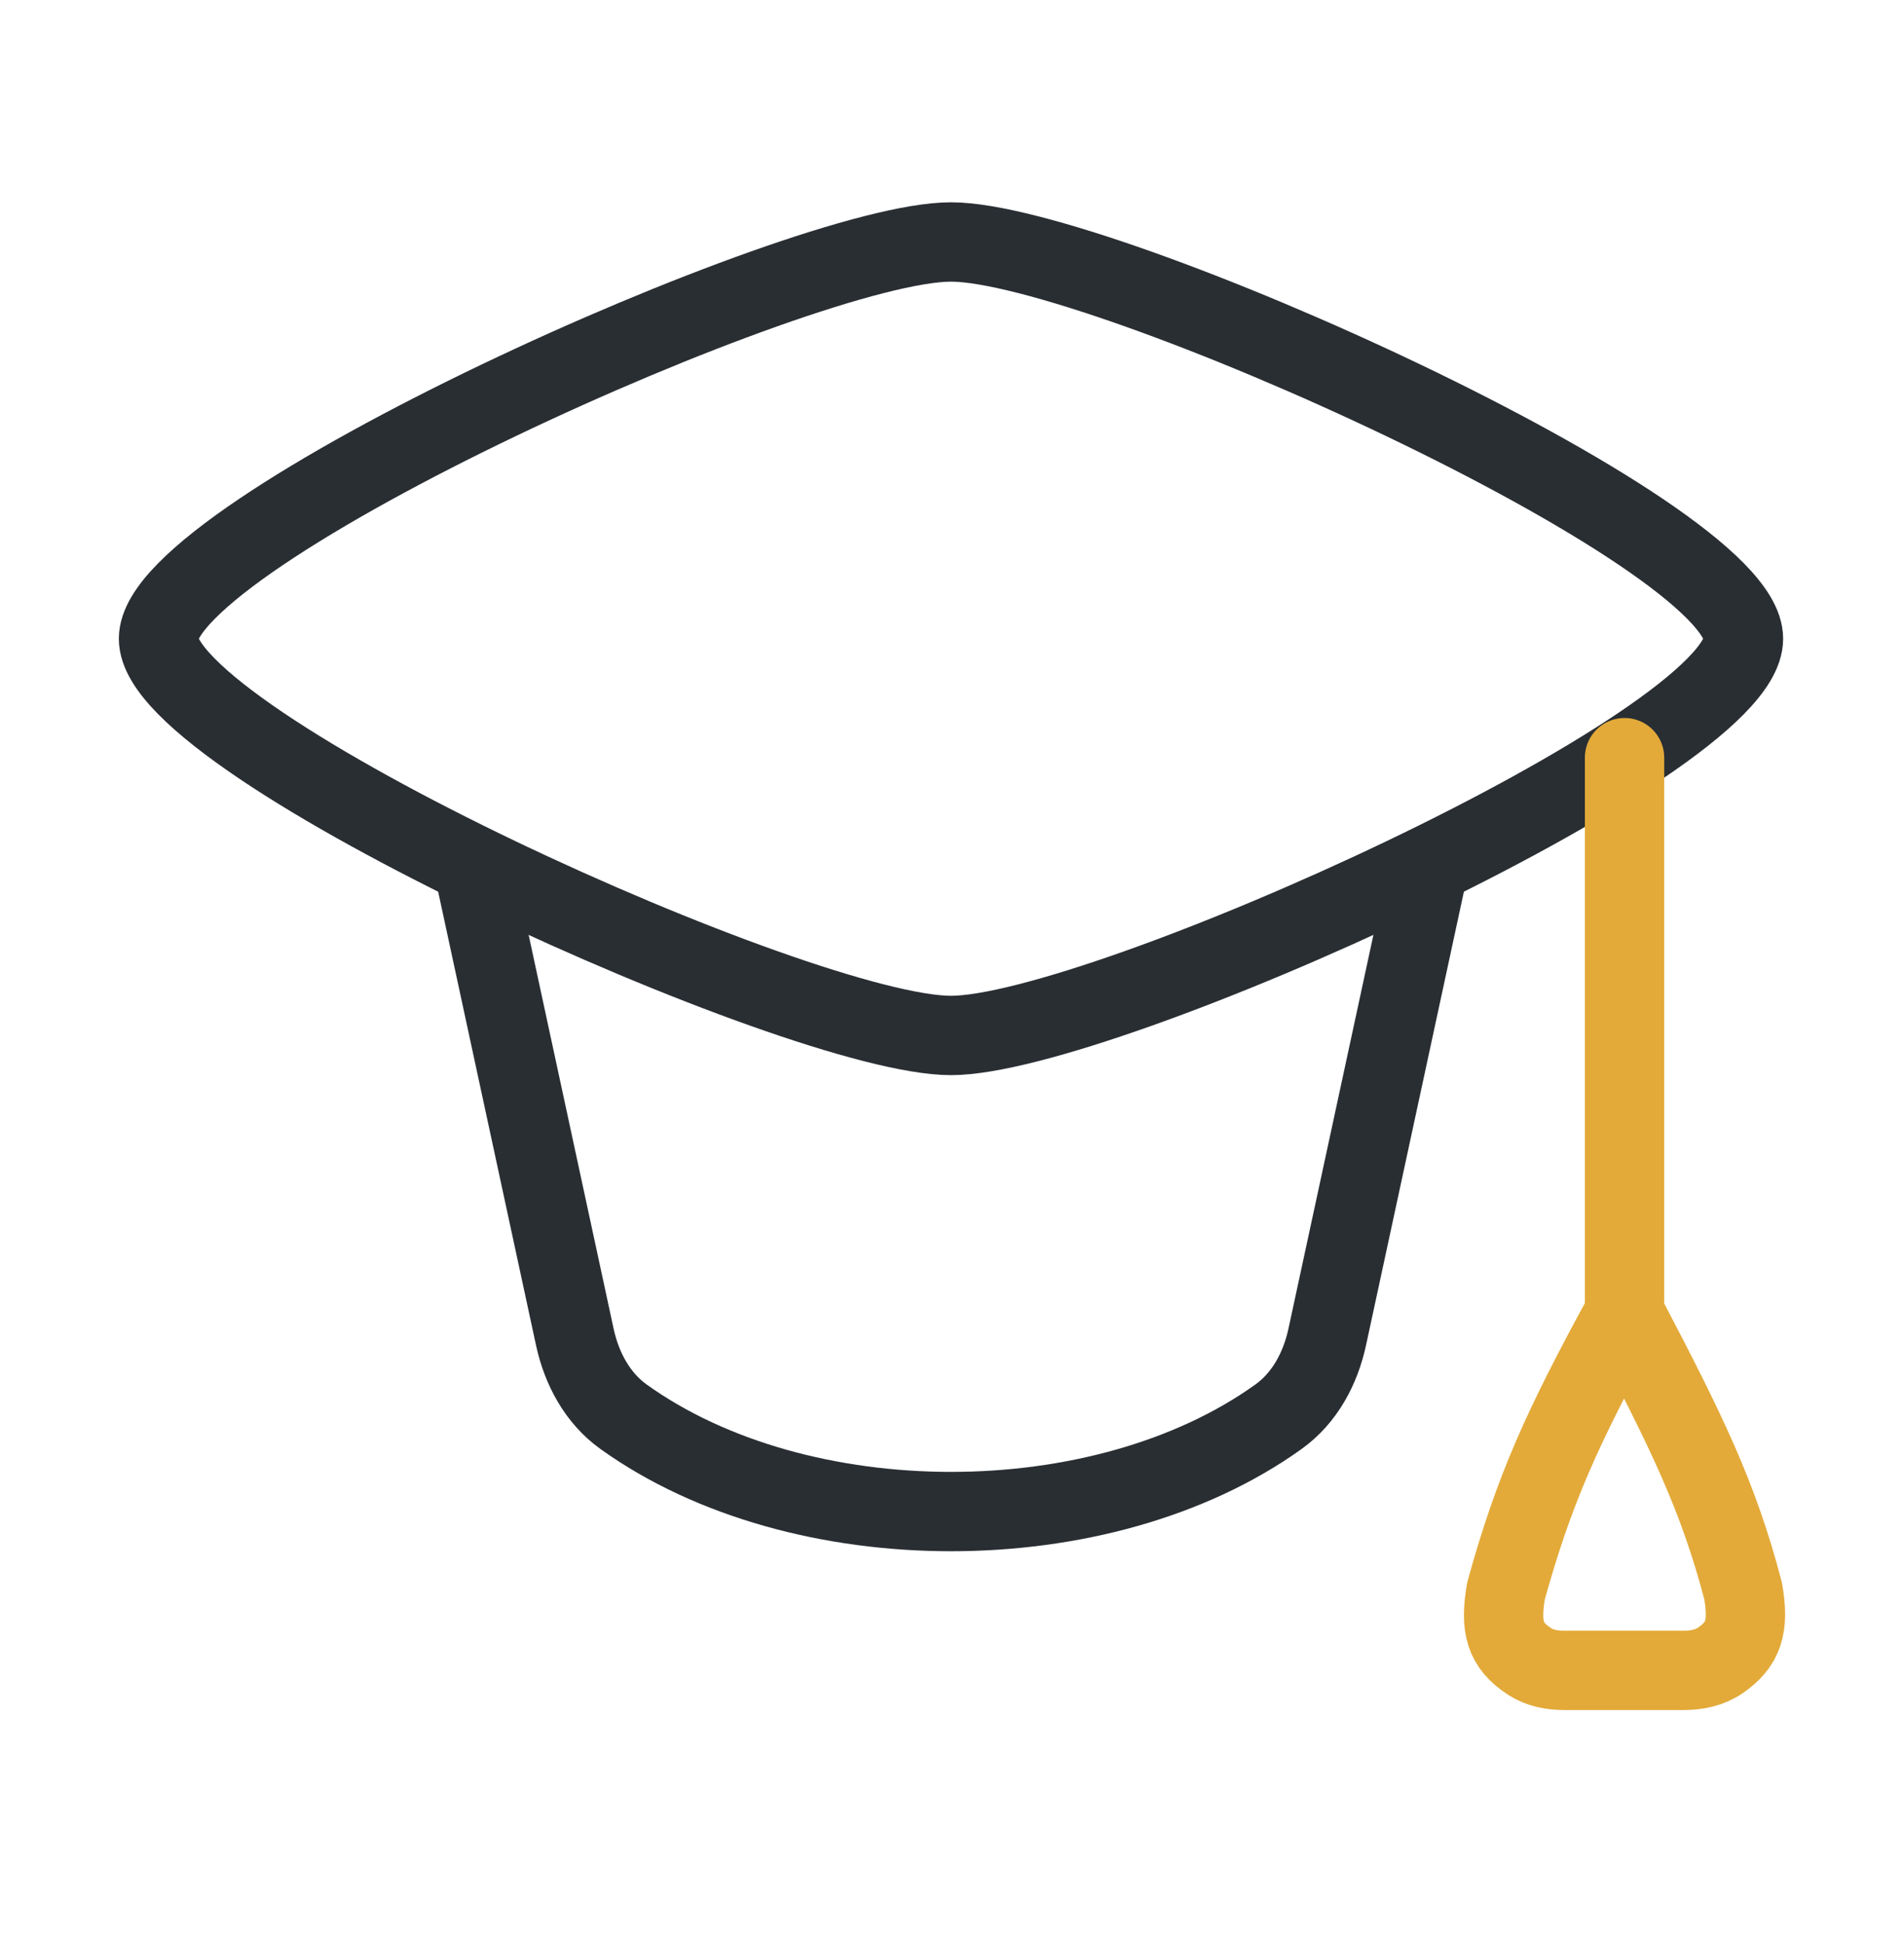 <svg width="48" height="49" viewBox="0 0 48 49" fill="none" xmlns="http://www.w3.org/2000/svg">
<path d="M3.996 16.099C3.996 18.783 20.191 26.099 23.975 26.099C27.758 26.099 43.953 18.783 43.953 16.099C43.953 13.415 27.758 6.099 23.975 6.099C20.191 6.099 3.996 13.415 3.996 16.099Z" stroke="#292E33" stroke-width="2" stroke-linecap="round" stroke-linejoin="round"/>
<path d="M11.988 22.099L14.491 33.698C14.663 34.492 15.059 35.234 15.718 35.708C20.163 38.896 27.788 38.896 32.232 35.708C32.893 35.234 33.288 34.492 33.46 33.698L35.963 22.099" stroke="#292E33" stroke-width="2" stroke-linecap="round" stroke-linejoin="round"/>
<path d="M40.955 19.097V33.099M40.955 33.099C39.375 35.992 38.676 37.542 37.966 40.1C37.812 41.01 37.935 41.469 38.56 41.876C38.815 42.042 39.12 42.101 39.423 42.101H42.457C42.78 42.101 43.105 42.033 43.371 41.85C43.952 41.447 44.102 41.006 43.944 40.1C43.322 37.725 42.53 36.101 40.955 33.099Z" stroke="#E3AA39" stroke-width="2" stroke-linecap="round" stroke-linejoin="round"/>
</svg>
